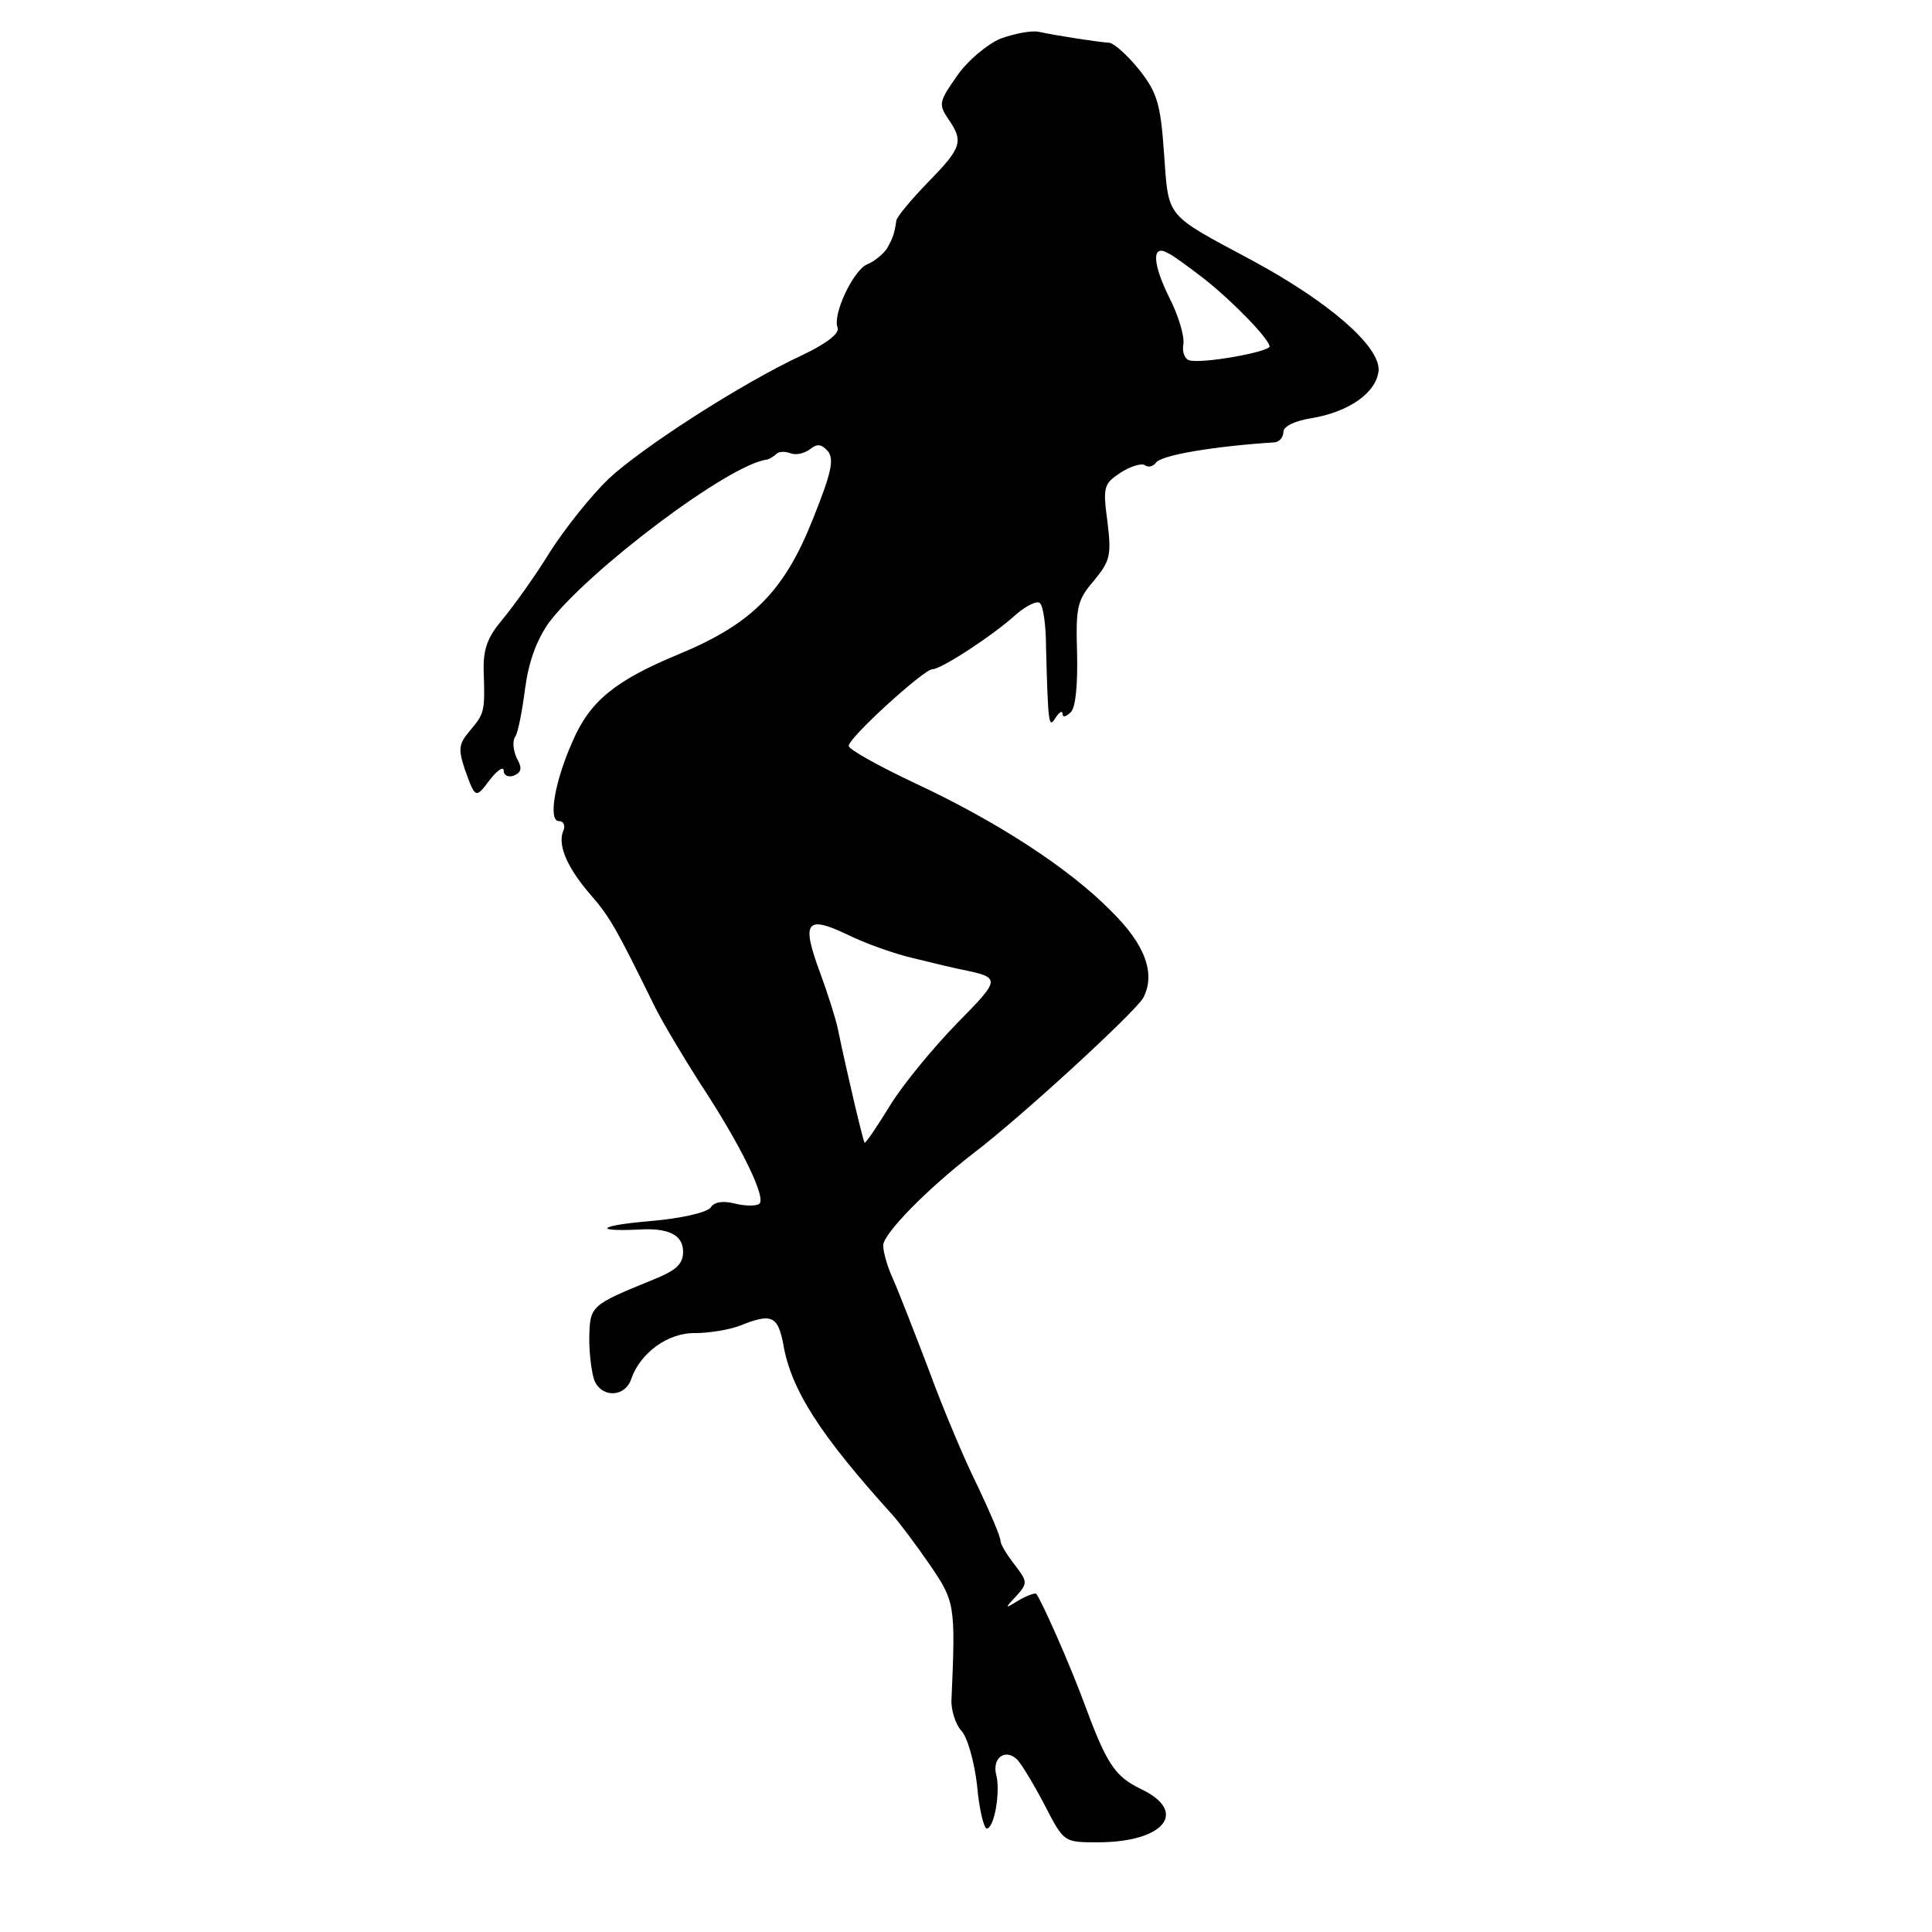 <?xml version="1.0" standalone="no"?>
<!DOCTYPE svg PUBLIC "-//W3C//DTD SVG 20010904//EN"
 "http://www.w3.org/TR/2001/REC-SVG-20010904/DTD/svg10.dtd">
<svg version="1.0" xmlns="http://www.w3.org/2000/svg"
 width="280pt" height="280pt" viewBox="0 0 280 280"
 preserveAspectRatio="xMidYMid meet">
<g transform="translate(0,280) scale(0.1,-0.1)"
fill="#000000" stroke="none">
<path d="M1450 2744 c-19 -8 -48 -32 -63 -54 -26 -37 -27 -41 -13 -62 23 -33
20 -42 -29 -92 -25 -26 -46 -51 -46 -56 -3 -20 -5 -25 -14 -41 -6 -8 -18 -18
-28 -22 -20 -8 -51 -73 -43 -92 3 -8 -16 -23 -52 -40 -88 -41 -232 -134 -280
-179 -24 -23 -62 -70 -85 -106 -22 -36 -54 -80 -69 -98 -21 -25 -28 -42 -27
-75 2 -59 1 -61 -20 -86 -16 -19 -17 -26 -8 -54 16 -45 16 -45 37 -17 11 14
20 20 20 13 0 -7 7 -10 15 -7 11 5 12 11 4 25 -5 11 -7 25 -2 32 4 6 10 38 14
69 5 38 16 69 34 95 56 75 262 231 317 237 3 1 9 4 13 8 4 4 13 4 21 1 8 -3
20 0 28 6 10 8 16 8 26 -3 9 -12 5 -31 -21 -96 -42 -107 -89 -154 -195 -198
-92 -38 -129 -68 -154 -126 -26 -58 -36 -116 -20 -116 7 0 10 -7 6 -15 -8 -21
7 -54 41 -93 27 -31 37 -49 92 -161 12 -24 42 -74 65 -110 60 -91 98 -169 86
-176 -5 -3 -21 -3 -36 1 -17 4 -29 2 -34 -6 -5 -7 -42 -16 -91 -20 -70 -6 -81
-15 -14 -12 44 3 65 -8 65 -32 0 -18 -10 -27 -42 -40 -93 -38 -93 -38 -94 -86
0 -25 4 -53 8 -62 12 -25 45 -22 53 4 13 37 53 67 93 66 20 0 50 5 65 11 45
18 54 14 62 -26 11 -67 54 -133 158 -248 10 -11 34 -43 54 -72 37 -54 38 -58
32 -196 -1 -15 6 -36 14 -45 9 -9 19 -45 23 -79 3 -35 10 -63 14 -63 11 0 20
53 14 77 -7 26 14 40 31 22 7 -8 25 -38 40 -67 27 -52 27 -52 76 -52 96 0 132
44 63 77 -39 19 -50 36 -84 128 -20 54 -59 142 -68 155 -1 2 -13 -2 -25 -9
-21 -13 -22 -13 -4 6 17 19 16 21 -3 46 -11 14 -20 29 -20 34 0 6 -15 41 -33
79 -19 38 -51 114 -71 169 -21 55 -44 114 -52 132 -8 17 -14 39 -14 48 0 17
64 82 130 133 71 54 235 205 247 226 18 35 3 77 -47 126 -61 62 -166 130 -284
185 -53 25 -96 49 -96 54 0 12 109 111 121 111 13 0 88 49 121 79 15 13 31 21
35 17 5 -4 9 -33 9 -64 3 -114 4 -118 14 -102 5 8 10 11 10 5 0 -5 5 -4 12 3
7 7 10 40 9 85 -2 67 0 77 24 105 24 29 26 37 20 86 -7 51 -5 55 19 71 14 9
30 14 35 11 5 -4 12 -2 16 3 6 11 81 24 173 30 6 1 12 7 12 15 0 8 16 16 41
20 54 9 94 37 97 69 2 35 -71 99 -184 160 -127 68 -120 60 -127 155 -5 72 -10
88 -36 121 -17 21 -36 38 -43 39 -16 1 -75 10 -103 16 -11 2 -36 -3 -55 -10z
m295 -348 c42 -33 94 -87 95 -98 0 -8 -100 -26 -117 -20 -6 2 -10 12 -8 23 2
11 -7 42 -21 69 -24 49 -25 77 -1 63 7 -3 30 -20 52 -37z m-420 -985 c28 -7
58 -14 68 -16 58 -12 58 -13 -6 -78 -34 -35 -78 -88 -97 -119 -19 -31 -36 -56
-37 -54 -2 2 -24 94 -39 166 -3 14 -14 49 -25 79 -28 75 -21 85 38 57 26 -13
71 -29 98 -35z"/>
</g>
</svg>
